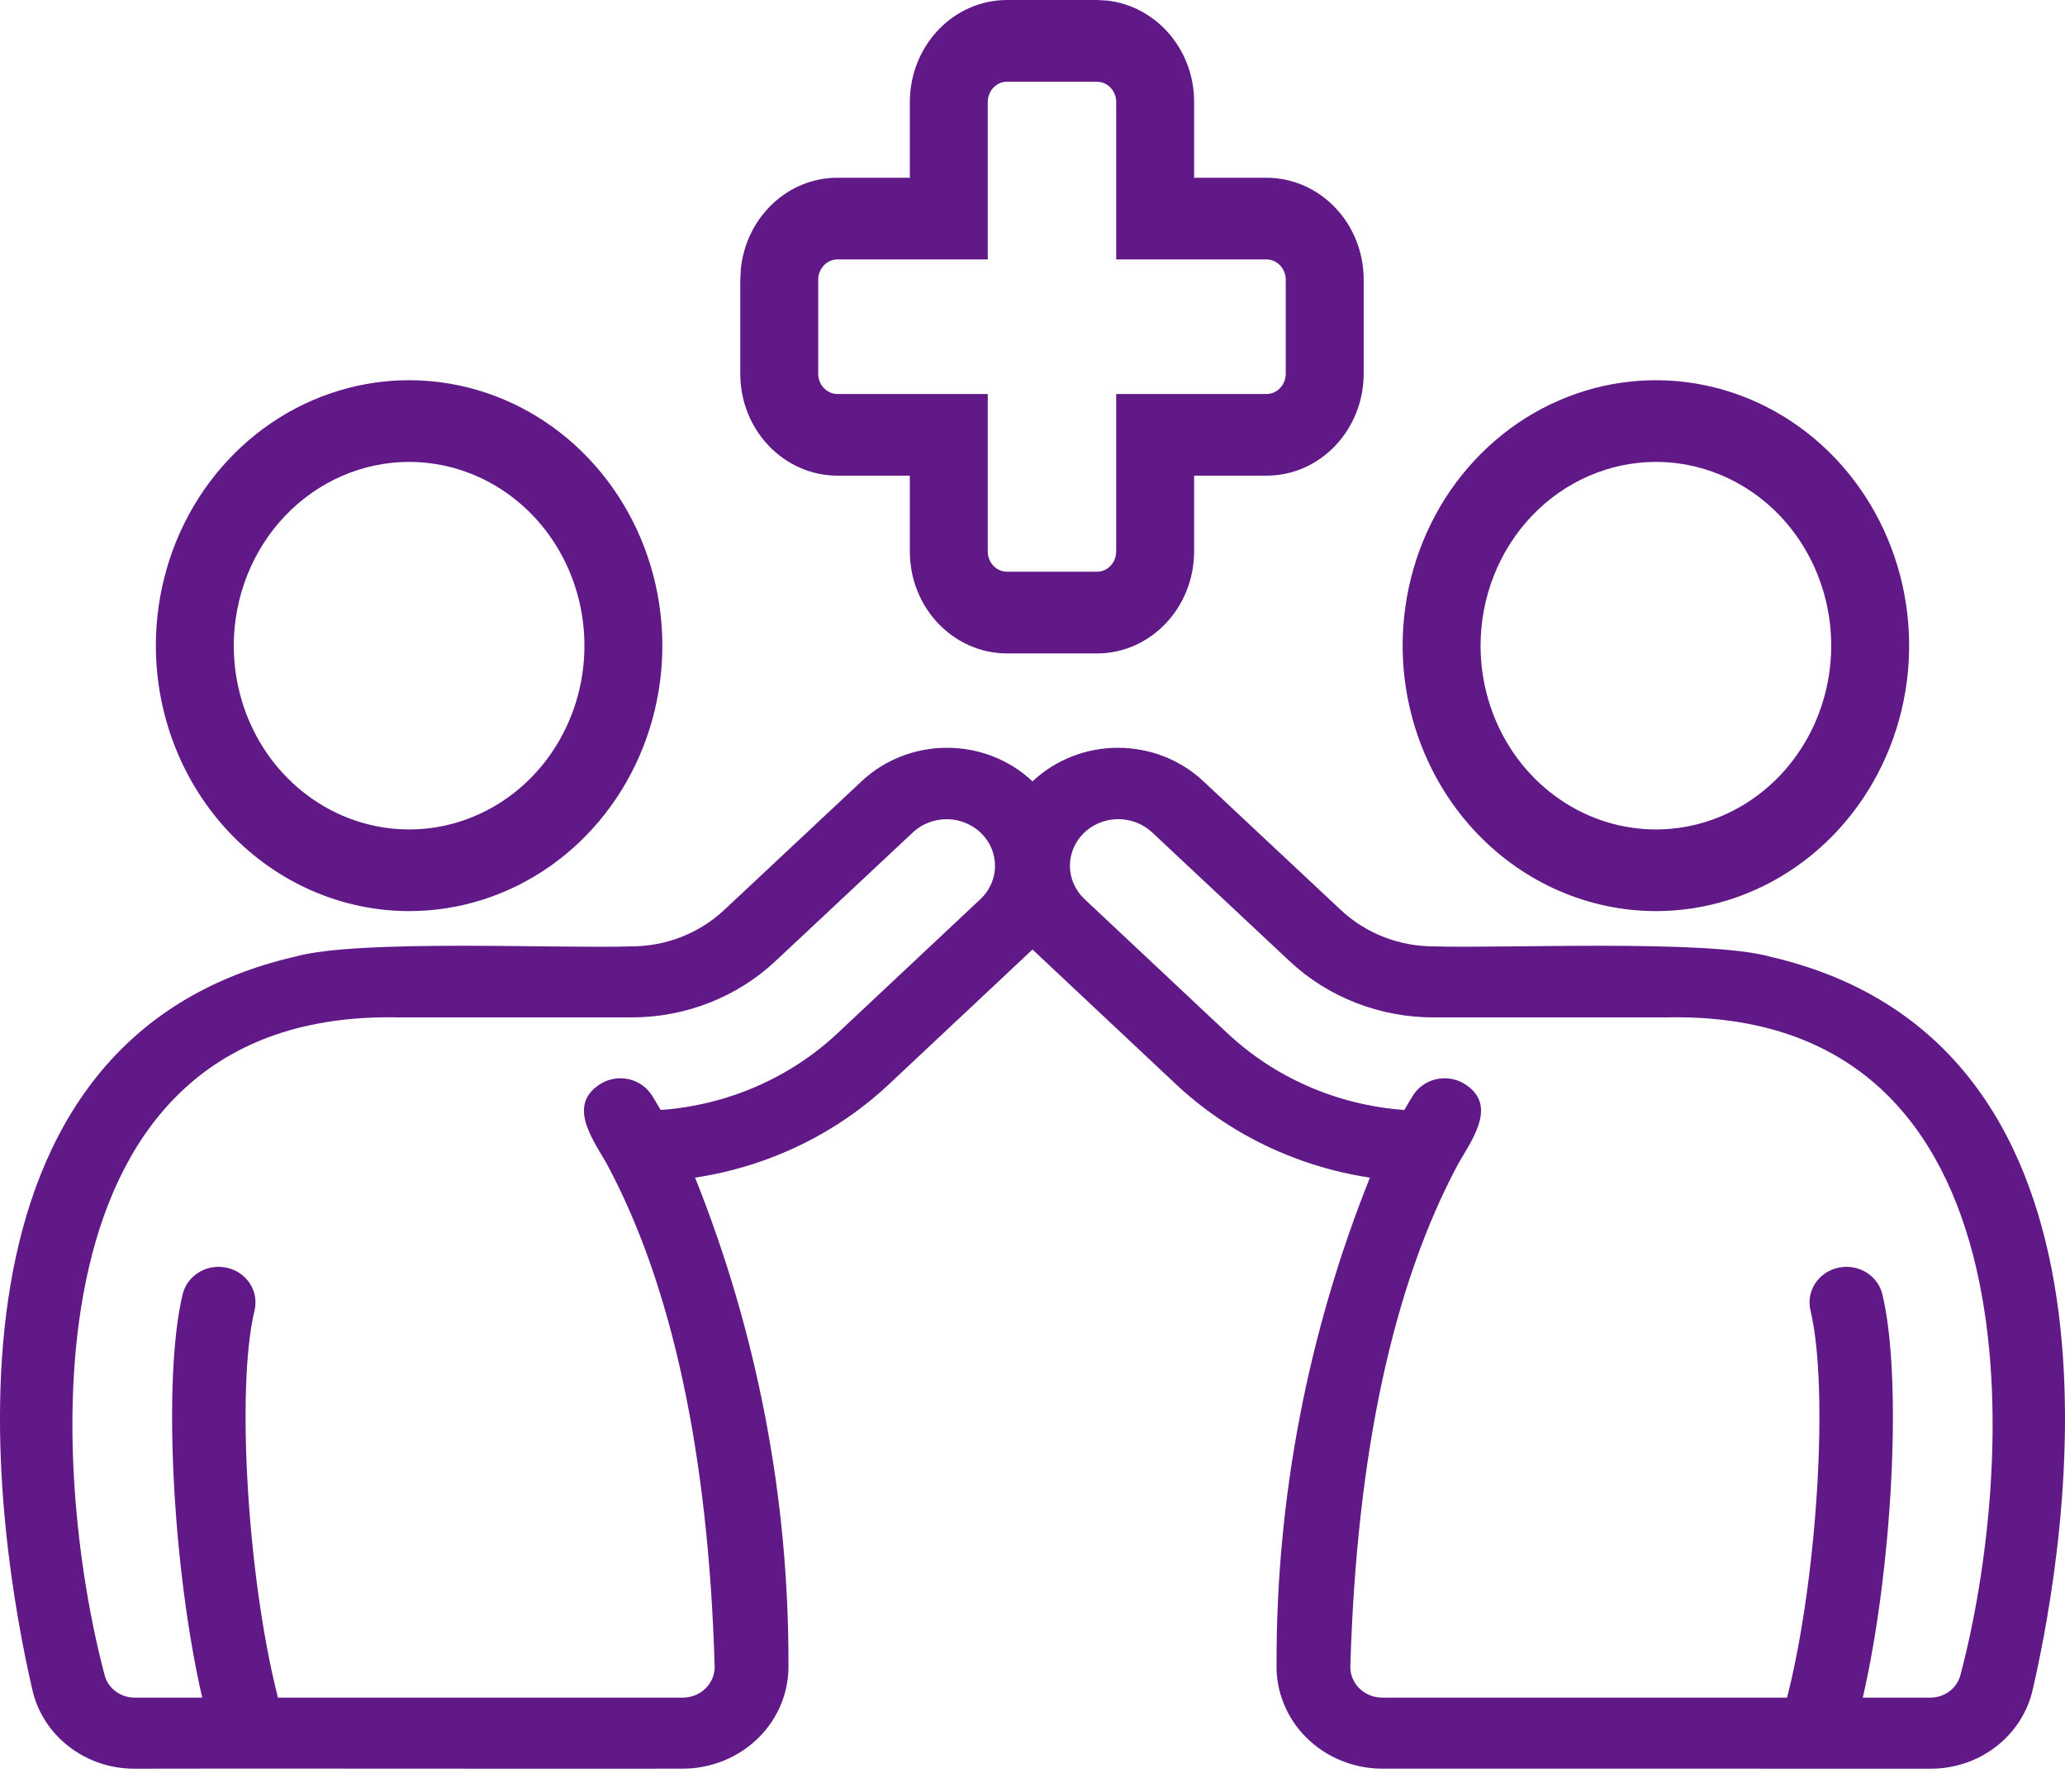 <svg width="53" height="46" viewBox="0 0 53 46" fill="none" xmlns="http://www.w3.org/2000/svg">
<path d="M33 7.179C33 6.895 32.779 6.661 32.503 6.66H28.648V2.616C28.648 2.367 28.478 2.157 28.251 2.108L28.15 2.097H25.848C25.576 2.097 25.353 2.328 25.352 2.618V6.66H21.495C21.224 6.66 21.001 6.892 21 7.181V9.595C21 9.88 21.221 10.114 21.497 10.115H25.352V14.159C25.352 14.443 25.573 14.677 25.85 14.678H28.152C28.423 14.678 28.646 14.448 28.648 14.159V10.115H32.505C32.776 10.115 32.998 9.884 33 9.595V7.179ZM30.648 4.563H32.507C33.88 4.566 35 5.731 35 7.179V9.598C34.997 11.037 33.886 12.211 32.505 12.211H30.648V14.161C30.645 15.6 29.533 16.775 28.152 16.775H25.846C24.473 16.772 23.352 15.607 23.352 14.159V12.211H21.493C20.12 12.209 19 11.043 19 9.595V7.177L19.014 6.911C19.143 5.596 20.2 4.563 21.495 4.563H23.352V2.614C23.355 1.175 24.467 2.89917e-05 25.848 0H28.154L28.408 0.014C29.663 0.15 30.648 1.258 30.648 2.616V4.563Z" fill="#601986"/>
<path d="M10.5 23.39C11.786 23.39 13.042 22.991 14.111 22.242C15.18 21.493 16.013 20.429 16.505 19.183C16.997 17.938 17.126 16.568 16.875 15.246C16.624 13.924 16.005 12.71 15.096 11.757C14.187 10.804 13.029 10.155 11.768 9.892C10.507 9.629 9.2 9.764 8.013 10.28C6.825 10.795 5.81 11.669 5.095 12.789C4.381 13.91 4 15.228 4 16.576C4.002 18.382 4.687 20.114 5.906 21.392C7.125 22.669 8.777 23.388 10.5 23.39ZM10.5 11.858C11.39 11.858 12.26 12.134 13 12.653C13.74 13.171 14.317 13.908 14.657 14.77C14.998 15.632 15.087 16.581 14.914 17.496C14.74 18.411 14.311 19.252 13.682 19.912C13.053 20.571 12.251 21.021 11.378 21.203C10.505 21.385 9.6 21.291 8.778 20.934C7.956 20.577 7.253 19.972 6.758 19.197C6.264 18.421 6 17.509 6 16.575C6.001 15.325 6.476 14.125 7.319 13.241C8.163 12.357 9.307 11.859 10.5 11.858Z" fill="#601986"/>
<path d="M42.5 23.39C43.786 23.39 45.042 22.991 46.111 22.242C47.18 21.493 48.013 20.429 48.505 19.183C48.997 17.938 49.126 16.568 48.875 15.246C48.624 13.924 48.005 12.71 47.096 11.757C46.187 10.804 45.029 10.155 43.768 9.892C42.507 9.629 41.2 9.764 40.013 10.28C38.825 10.795 37.81 11.669 37.095 12.789C36.381 13.91 36 15.228 36 16.576C36.002 18.382 36.688 20.114 37.906 21.392C39.125 22.669 40.777 23.388 42.5 23.39ZM42.5 11.858C43.39 11.858 44.26 12.134 45 12.653C45.74 13.171 46.317 13.908 46.657 14.77C46.998 15.632 47.087 16.581 46.913 17.496C46.74 18.411 46.311 19.252 45.682 19.912C45.053 20.571 44.251 21.021 43.378 21.203C42.505 21.385 41.6 21.291 40.778 20.934C39.956 20.577 39.253 19.972 38.758 19.197C38.264 18.421 38 17.509 38 16.575C38.001 15.325 38.476 14.125 39.319 13.241C40.163 12.357 41.307 11.859 42.5 11.858Z" fill="#601986"/>
<path d="M45.437 24.561C43.842 24.109 38.588 24.352 36.804 24.295C35.91 24.297 35.05 23.96 34.41 23.358L30.876 20.047C30.289 19.5 29.503 19.195 28.685 19.197C27.868 19.199 27.084 19.509 26.5 20.059C25.916 19.508 25.132 19.199 24.315 19.197C23.497 19.194 22.711 19.5 22.124 20.047L18.59 23.358C17.95 23.96 17.09 24.297 16.196 24.295C14.409 24.359 9.19 24.101 7.563 24.561C-2.186 26.817 -0.056 39.531 0.828 43.37C0.957 43.95 1.29 44.469 1.77 44.839C2.25 45.21 2.848 45.41 3.463 45.406C5.307 45.397 15.458 45.412 17.537 45.405C17.898 45.403 18.255 45.331 18.587 45.194C18.92 45.057 19.22 44.858 19.471 44.608C19.723 44.358 19.92 44.062 20.051 43.738C20.182 43.414 20.245 43.068 20.236 42.72C20.247 38.45 19.434 34.216 17.84 30.232C19.725 29.947 21.471 29.104 22.834 27.818L26.5 24.376L30.166 27.819C31.529 29.104 33.275 29.947 35.16 30.232C33.566 34.216 32.754 38.451 32.764 42.721C32.755 43.069 32.818 43.415 32.95 43.739C33.081 44.063 33.278 44.358 33.529 44.608C33.781 44.858 34.081 45.057 34.413 45.194C34.745 45.331 35.102 45.403 35.463 45.405C37.569 45.403 47.624 45.407 49.537 45.406C50.152 45.41 50.749 45.211 51.229 44.84C51.709 44.47 52.042 43.952 52.172 43.374C53.056 39.531 55.186 26.817 45.437 24.561ZM25.177 23.07L21.511 26.512C20.283 27.67 18.67 28.372 16.956 28.495C16.883 28.369 16.811 28.247 16.738 28.129C16.674 28.026 16.59 27.936 16.491 27.864C16.391 27.792 16.278 27.74 16.158 27.71C16.037 27.68 15.912 27.674 15.789 27.691C15.665 27.707 15.547 27.748 15.44 27.809C14.547 28.341 15.187 29.204 15.566 29.864C17.247 32.982 18.182 37.325 18.342 42.77C18.345 42.875 18.327 42.979 18.288 43.076C18.249 43.174 18.191 43.263 18.116 43.338C18.041 43.414 17.951 43.474 17.852 43.516C17.752 43.557 17.645 43.579 17.537 43.581H7.134C6.368 40.597 6.048 35.67 6.533 33.639C6.59 33.403 6.547 33.156 6.413 32.95C6.28 32.745 6.068 32.599 5.823 32.545C5.578 32.491 5.321 32.532 5.108 32.66C4.895 32.789 4.743 32.993 4.687 33.229C4.165 35.408 4.436 40.306 5.19 43.581H3.463C3.28 43.583 3.102 43.524 2.959 43.414C2.816 43.305 2.717 43.151 2.679 42.979C1.318 37.836 0.454 25.883 10.268 26.119L16.196 26.119C17.584 26.122 18.918 25.601 19.911 24.666L23.445 21.355C23.683 21.14 23.998 21.024 24.324 21.031C24.649 21.038 24.959 21.168 25.186 21.393C25.413 21.617 25.54 21.919 25.538 22.233C25.536 22.547 25.407 22.847 25.177 23.07ZM50.321 42.982C50.282 43.154 50.182 43.307 50.039 43.416C49.897 43.525 49.719 43.583 49.537 43.581H47.81C48.564 40.305 48.835 35.408 48.313 33.229C48.285 33.112 48.234 33.002 48.161 32.904C48.089 32.807 47.998 32.724 47.892 32.66C47.787 32.597 47.669 32.554 47.547 32.534C47.424 32.514 47.298 32.518 47.177 32.545C47.056 32.572 46.941 32.621 46.84 32.691C46.739 32.761 46.653 32.849 46.587 32.95C46.521 33.052 46.476 33.165 46.456 33.283C46.435 33.401 46.439 33.522 46.467 33.639C46.952 35.67 46.632 40.596 45.866 43.581H35.463C35.355 43.579 35.248 43.557 35.149 43.516C35.049 43.474 34.96 43.414 34.885 43.339C34.81 43.263 34.751 43.174 34.712 43.077C34.673 42.98 34.655 42.876 34.658 42.772C34.818 37.332 35.75 32.993 37.433 29.866C37.809 29.212 38.455 28.338 37.56 27.808C37.344 27.685 37.086 27.65 36.842 27.71C36.599 27.77 36.39 27.921 36.262 28.129C36.189 28.247 36.116 28.369 36.044 28.495C34.33 28.372 32.717 27.67 31.489 26.512L27.823 23.07C27.593 22.847 27.462 22.546 27.46 22.232C27.459 21.918 27.585 21.616 27.812 21.391C28.04 21.166 28.35 21.036 28.676 21.029C29.002 21.023 29.317 21.14 29.555 21.355L33.089 24.666C34.082 25.601 35.416 26.122 36.804 26.119H42.732C52.544 25.881 51.685 37.84 50.321 42.982Z" fill="#601986"/>
</svg>
